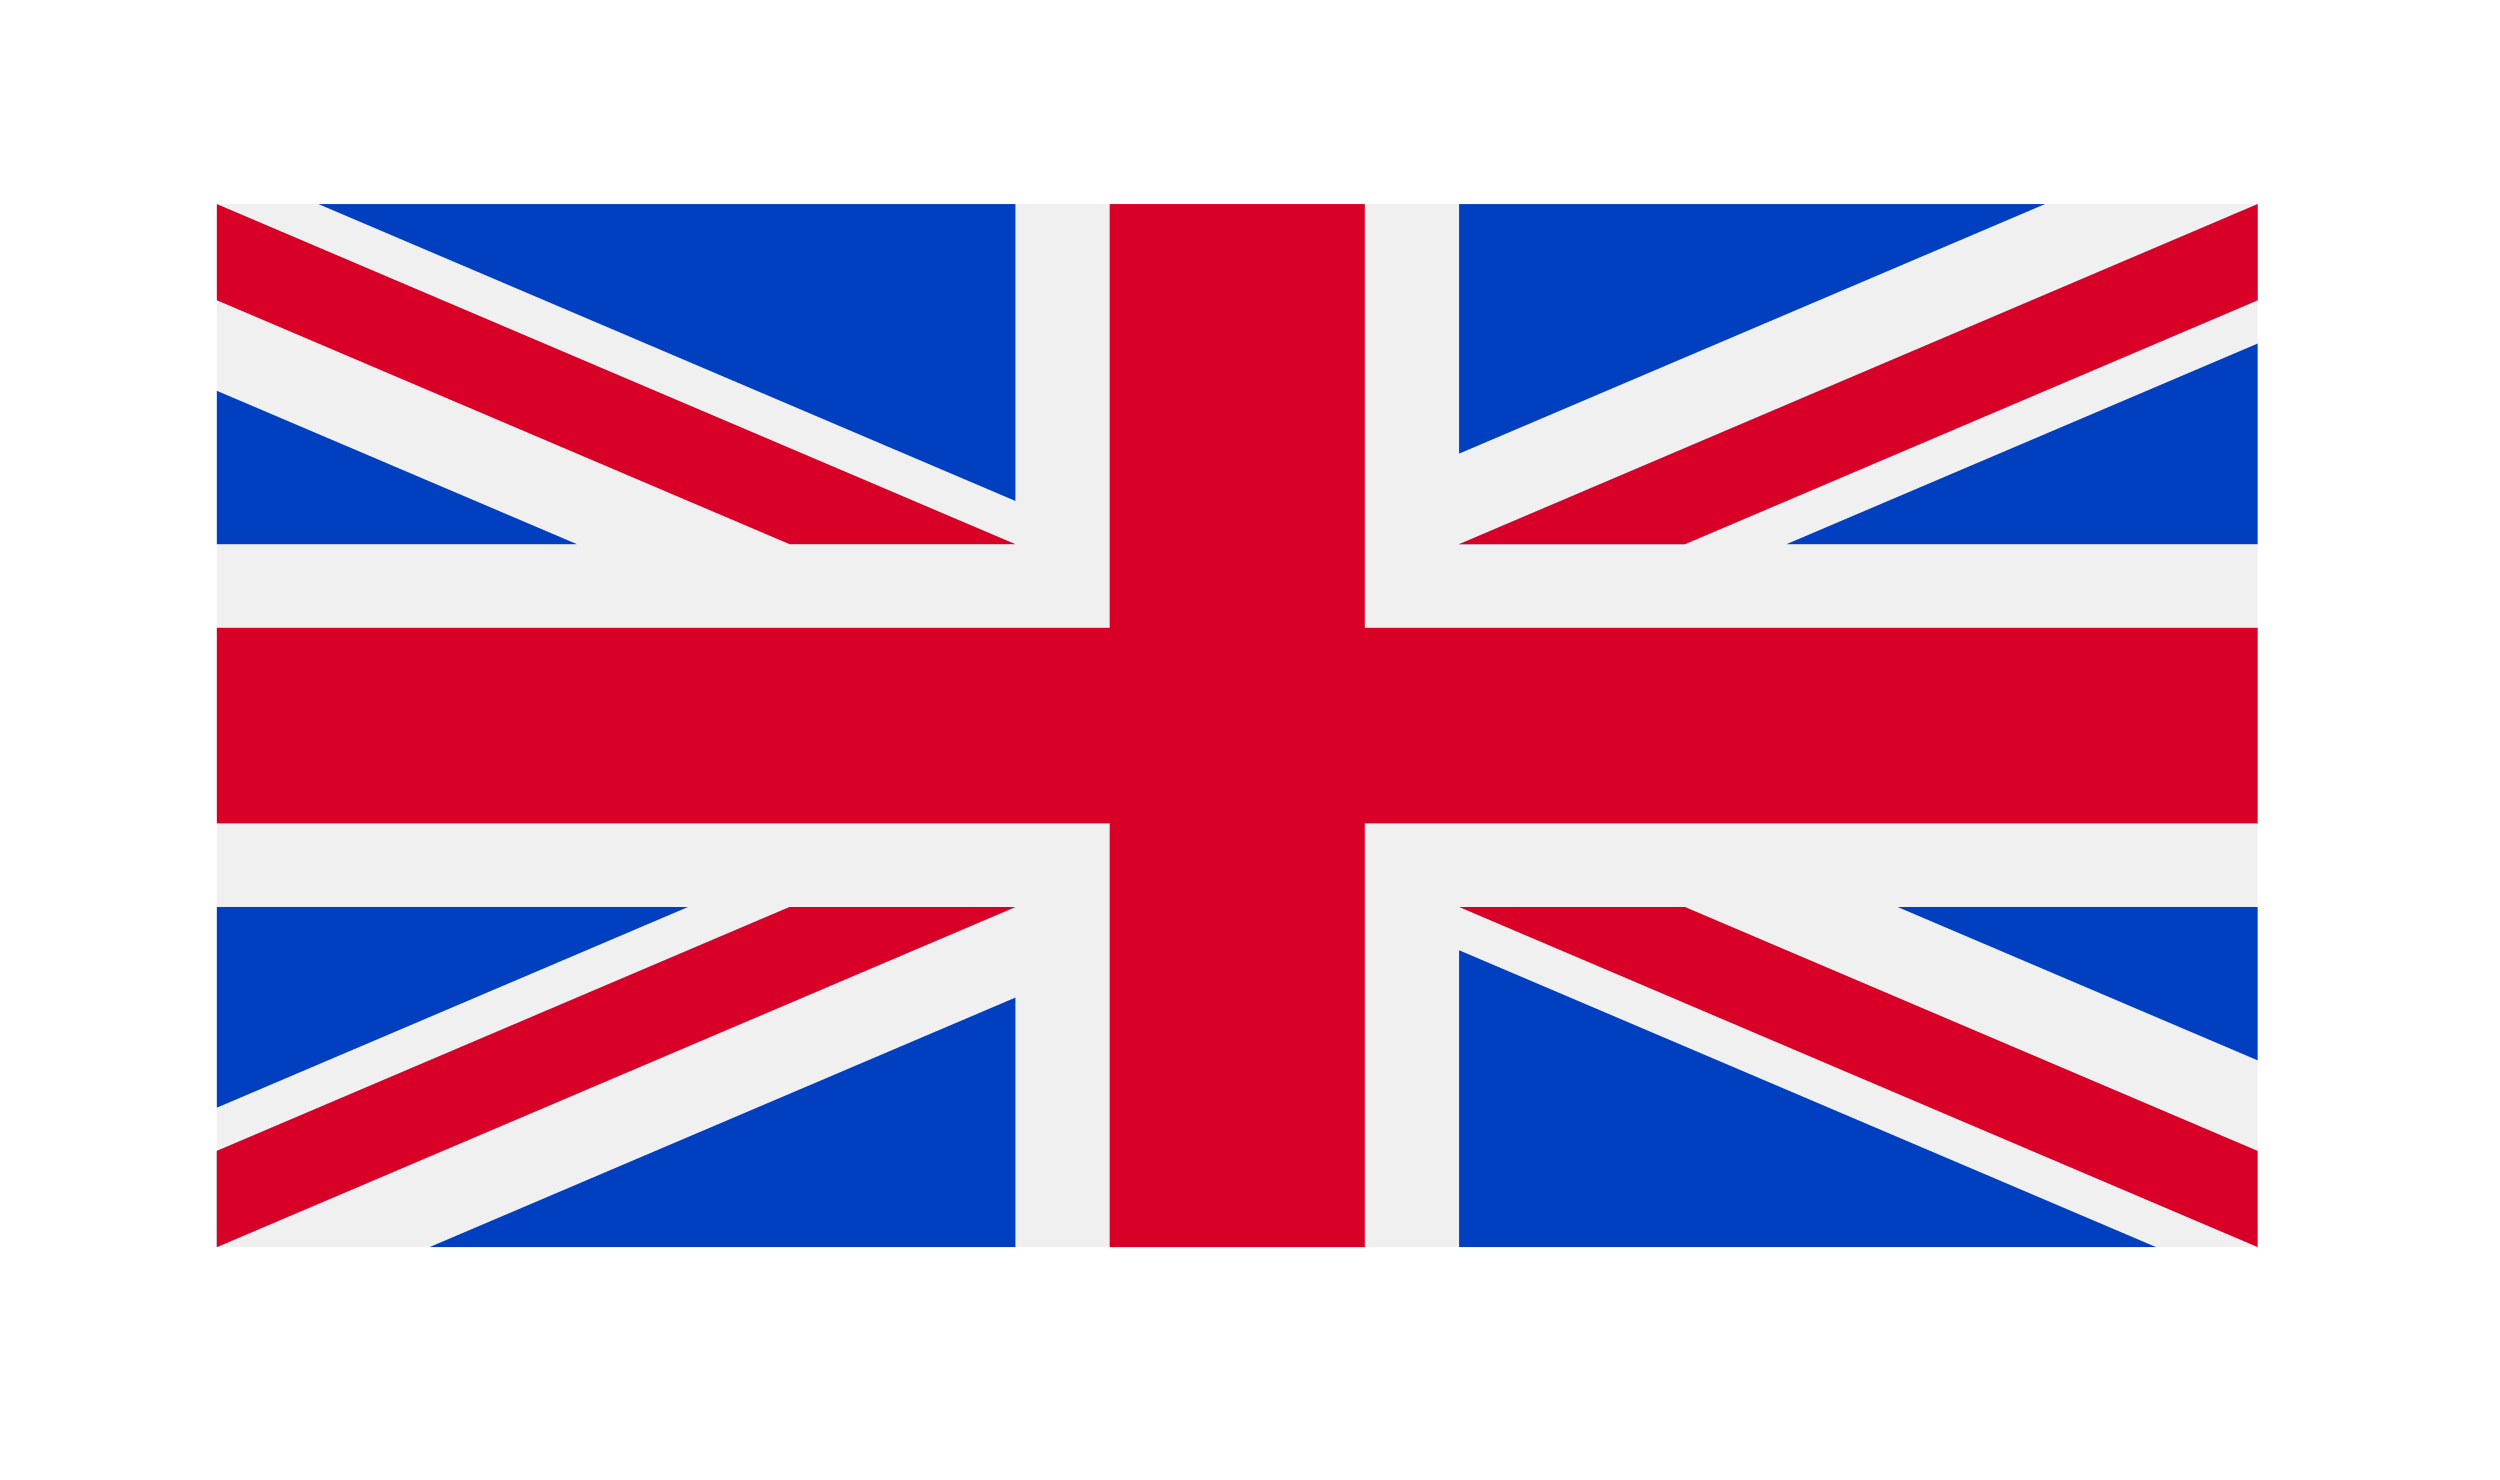 <svg width="49" height="29" viewBox="0 0 49 29" fill="none" xmlns="http://www.w3.org/2000/svg">
<g filter="url(#filter0_d_35_98)">
<path d="M4.25 4H44.25V24.444H4.25V4Z" fill="#F0F0F0"/>
<path d="M21.75 4H26.75V12.305H44.25V16.138H26.75V24.443H21.75V16.138H4.25V12.305H21.75V4Z" fill="#D80027"/>
<path d="M13.485 17.777L4.25 21.71V17.777H13.485Z" fill="#0040C0"/>
<path d="M19.902 17.777L4.25 24.443V22.558L15.476 17.777H19.902Z" fill="#0040C0"/>
<path d="M8.419 24.443L19.902 19.552V24.443H8.419Z" fill="#0040C0"/>
<path d="M19.902 17.777L4.25 24.443V22.558L15.476 17.777H19.902Z" fill="#F0F0F0"/>
<path d="M19.902 17.777L4.25 24.443V22.558L15.476 17.777H19.902Z" fill="#D80027"/>
<path d="M37.192 17.777L44.25 20.783V17.777H37.192Z" fill="#0040C0"/>
<path d="M28.598 18.625V24.443H42.258L28.598 18.625Z" fill="#0040C0"/>
<path d="M33.024 17.777L44.25 22.558V24.443L28.598 17.777H33.024Z" fill="#D80027"/>
<path d="M35.014 10.666L44.25 6.733V10.666H35.014Z" fill="#0040C0"/>
<path d="M28.598 10.666L44.25 4V5.885L33.024 10.666H28.598Z" fill="#0040C0"/>
<path d="M40.081 4L28.598 8.891V4H40.081Z" fill="#0040C0"/>
<path d="M28.598 10.666L44.25 4V5.885L33.024 10.666H28.598Z" fill="#F0F0F0"/>
<path d="M28.598 10.666L44.25 4V5.885L33.024 10.666H28.598Z" fill="#D80027"/>
<path d="M11.308 10.666L4.25 7.66V10.666H11.308Z" fill="#0040C0"/>
<path d="M19.902 9.819V4H6.241L19.902 9.819Z" fill="#0040C0"/>
<path d="M15.476 10.666L4.25 5.885V4L19.902 10.666H15.476Z" fill="#D80027"/>
</g>
<defs>
<filter id="filter0_d_35_98" x="0.25" y="0" width="48" height="28.444" filterUnits="userSpaceOnUse" color-interpolation-filters="sRGB">
<feFlood flood-opacity="0" result="BackgroundImageFix"/>
<feColorMatrix in="SourceAlpha" type="matrix" values="0 0 0 0 0 0 0 0 0 0 0 0 0 0 0 0 0 0 127 0" result="hardAlpha"/>
<feOffset/>
<feGaussianBlur stdDeviation="2"/>
<feComposite in2="hardAlpha" operator="out"/>
<feColorMatrix type="matrix" values="0 0 0 0 0 0 0 0 0 0 0 0 0 0 0 0 0 0 0.25 0"/>
<feBlend mode="normal" in2="BackgroundImageFix" result="effect1_dropShadow_35_98"/>
<feBlend mode="normal" in="SourceGraphic" in2="effect1_dropShadow_35_98" result="shape"/>
</filter>
</defs>
</svg>
